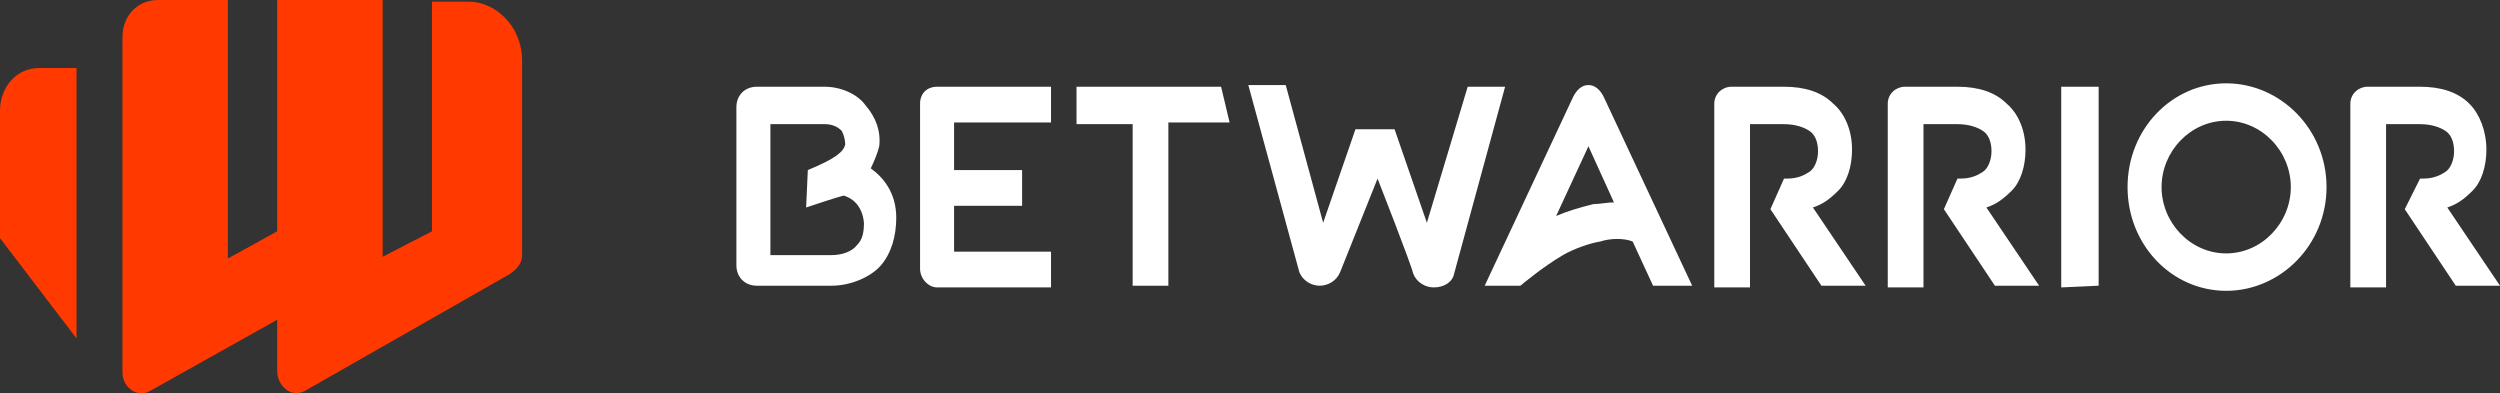 <?xml version="1.0" encoding="UTF-8"?>
<svg id="Layer_2" data-name="Layer 2" xmlns="http://www.w3.org/2000/svg" viewBox="0 0 147 23.13">
  <rect x="0" y="0" width="147" height="23.13" fill="#333333" stroke="none"/>
  <defs>
    <style>
      .cls-1 {
        fill: #ff3900;
      }

      .cls-1, .cls-2 {
        fill-rule: evenodd;
        stroke-width: 0px;
      }

      .cls-2 {
        fill: #fff;
      }
    </style>
  </defs>
  <g id="Layer_1-2" data-name="Layer 1">
    <path class="cls-2" d="m51.2,9.9c.7.5,1.5,1.4,1.5,2.9,0,1.1-.3,2.1-.9,2.8-.6.7-1.8,1.2-2.9,1.2h-4.4c-.7,0-1.2-.5-1.2-1.2V6.3c0-.7.5-1.2,1.2-1.2h4c.9,0,1.9.4,2.4,1.1.6.7.9,1.5.8,2.4-.1.4-.3.9-.5,1.3Zm-3.8,2.3l.1-2.2c1.7-.7,2.1-1.1,2.2-1.5,0-.3-.1-.6-.2-.8-.2-.2-.5-.4-1-.4h-3.2v7.7h3.6c.6,0,1.2-.2,1.5-.6.3-.3.4-.7.4-1.3-.1-1.1-.8-1.5-1.2-1.6-.7.2-1.3.4-2.2.7.1,0,0,0,0,0Zm83.5,2.7c2.1,0,3.8-1.8,3.8-3.9s-1.7-3.9-3.8-3.9-3.8,1.8-3.8,3.9,1.7,3.9,3.8,3.9Zm0,2.2c-3.2,0-5.8-2.7-5.8-6.1s2.6-6.1,5.8-6.1,5.9,2.7,5.9,6.1-2.7,6.1-5.9,6.1Zm-22-8.3c0,1-.3,1.9-.8,2.4-.5.5-.9.8-1.5,1l3.1,4.6h-2.6l-3-4.5.8-1.8h.2c.6,0,1-.2,1.3-.4s.5-.7.5-1.2c0-.6-.2-1-.5-1.2s-.8-.4-1.5-.4h-2v9.6h-2.1V6.1c0-.6.5-1,1-1h3.1c1.2,0,2.2.3,2.9,1,.7.6,1.1,1.6,1.1,2.7Zm12.3,8.1V5.1h2.2v11.7l-2.2.1h0ZM63.3,5.1h8.5l.5,2.1h-3.6v9.6h-2.1V7.3h-3.3s0-2.2,0-2.2Zm-9.2,10.7V6.1c0-.6.4-1,1-1h6.7v2.1h-5.7v2.8h4v2.1h-4v2.7h5.7v2.1h-6.7c-.5,0-1-.5-1-1.1Zm38.4-10.1c.2-.4.5-.7.9-.7s.7.3.9.7l5.2,11.1h-2.3l-1.2-2.6c-.5-.2-1.3-.2-1.9,0-.6.1-1.5.4-2.2.8-1.2.7-2.5,1.8-2.5,1.8h-2.1l5.2-11.1h0Zm2.4,6.2l-1.5-3.3-1.9,4.1c.7-.3,1.4-.5,2.2-.7.4,0,.8-.1,1.2-.1h0Zm-8.6-6.8h2.2l-3,11c-.1.5-.6.8-1.2.8-.5,0-1-.3-1.2-.8-.1-.5-2.1-5.6-2.1-5.6l-2.2,5.5c-.2.5-.7.8-1.2.8s-1-.3-1.2-.8l-3-11h2.2l2.2,8.1,1.9-5.5h2.3l1.9,5.5,2.4-8h0Zm32.8,3.7c0,1-.3,1.9-.8,2.4-.5.5-.9.8-1.5,1l3.1,4.6h-2.6l-3-4.5.8-1.8h.2c.6,0,1-.2,1.3-.4s.5-.7.5-1.2c0-.6-.2-1-.5-1.2s-.8-.4-1.5-.4h-2v9.6h-2.1V6.1c0-.6.5-1,1-1h3.1c1.2,0,2.2.3,2.9,1,.7.6,1.1,1.6,1.1,2.7Zm27.1,0c0,1-.3,1.9-.8,2.4-.5.5-.9.8-1.5,1l3.1,4.6h-2.6l-3-4.5.9-1.8h.2c.6,0,1-.2,1.3-.4s.5-.7.5-1.2c0-.6-.2-1-.5-1.2s-.8-.4-1.5-.4h-2v9.6h-2.1V6.1c0-.6.5-1,1-1h3.1c1.2,0,2.2.3,2.9,1,.6.6,1,1.6,1,2.7h0Z"/>
    <path class="cls-1" d="m13.4,15.2l2.9-1.6V0h6.2v15.1l2.9-1.5V.1h2.2c1.4,0,3.1,1.3,3.1,3.5v11.4c0,.5-.3.8-.7,1.1l-12.1,6.9c-.8.4-1.6-.3-1.6-1.2v-3l-7.5,4.2c-.7.4-1.6-.2-1.6-1.1V2.2c0-1.3.9-2.2,2.1-2.2h4.1v15.2h0Z"/>
    <path class="cls-1" d="m4.5,19.9L0,14v-7.5c0-1.3.9-2.5,2.3-2.5h2.2v15.9h0Z"/>
  </g>
</svg>